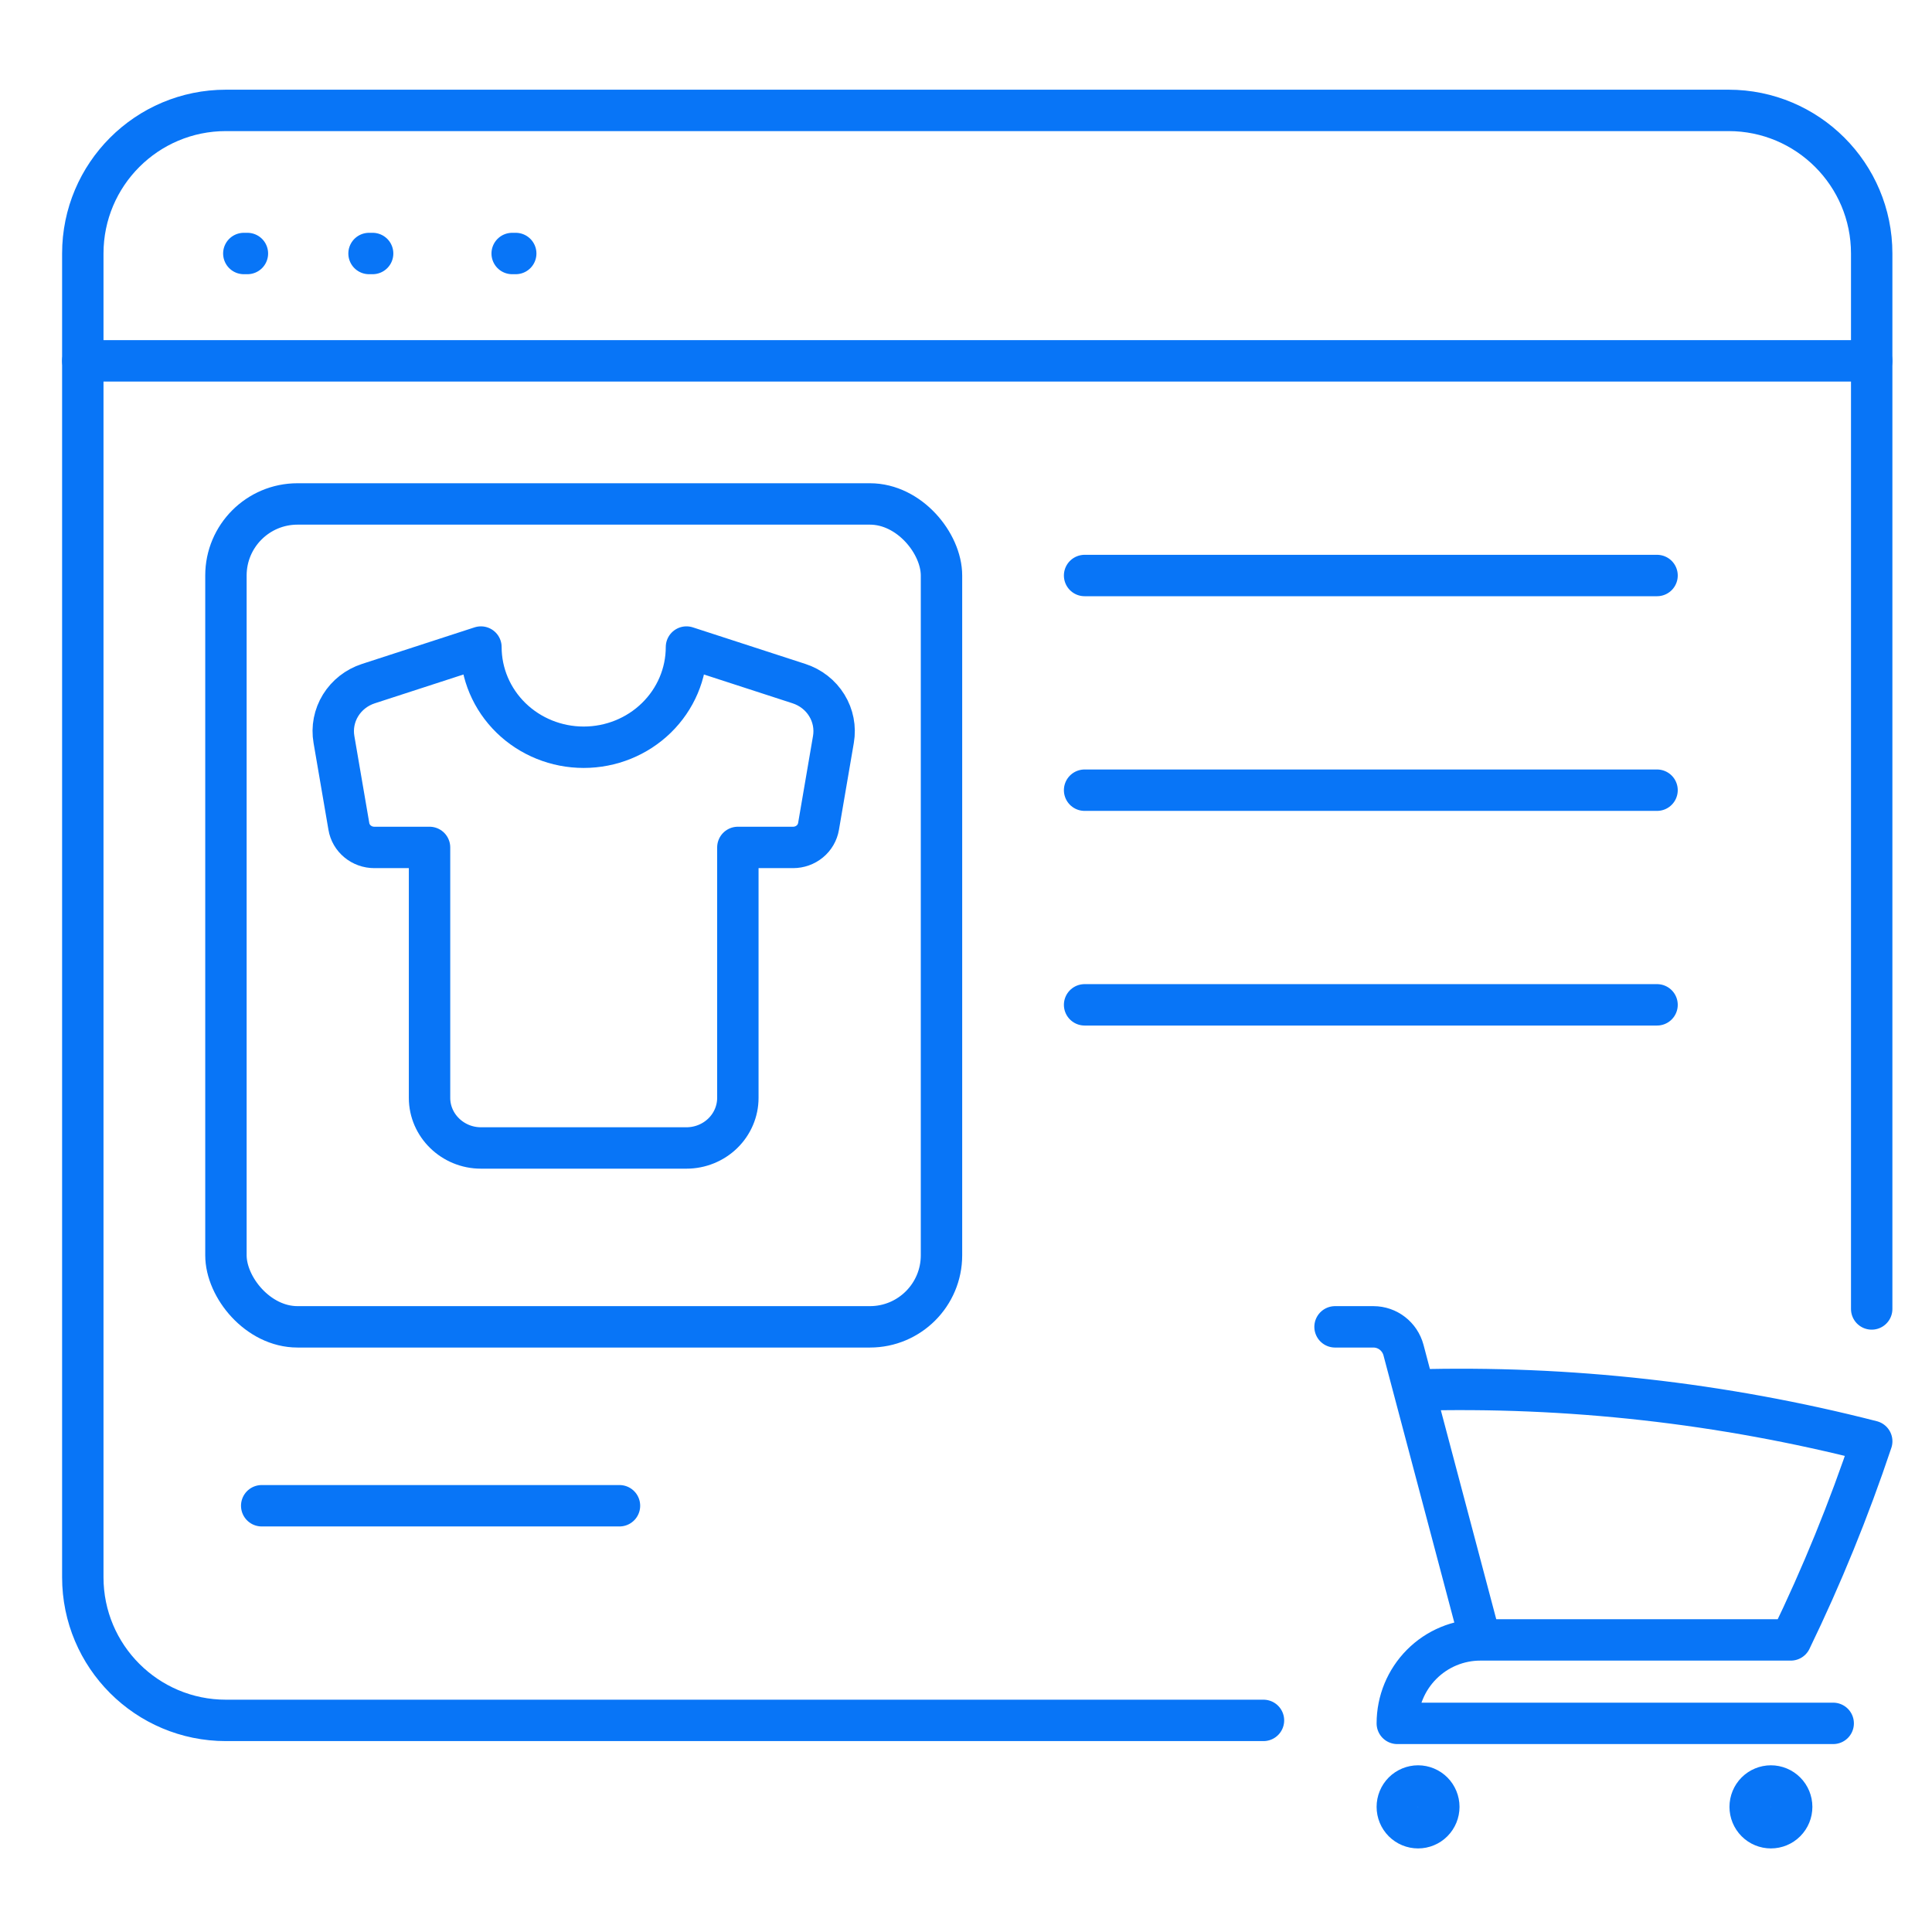 <?xml version="1.0" encoding="utf-8"?><svg width="70" height="70" viewBox="0 0 70 70" fill="none" xmlns="http://www.w3.org/2000/svg">
<path d="M8.834 9.185H8.964" stroke="#0875F7" stroke-width="1.5" stroke-linecap="round"/>
<path d="M13.371 9.185H13.501" stroke="#0875F7" stroke-width="1.5" stroke-linecap="round"/>
<path d="M18.557 9.185H18.686" stroke="#0875F7" stroke-width="1.5" stroke-linecap="round"/>
<path d="M67.815 47.426V9.185C67.815 6.321 65.493 4 62.63 4H8.185C5.321 4 3 6.321 3 9.185V57.148C3 60.012 5.321 62.333 8.185 62.333H45.778" stroke="#0875F7" stroke-width="1.5" stroke-linecap="round"/>
<path d="M3 13.074H67.815" stroke="#0875F7" stroke-width="1.5" stroke-linecap="round"/>
<rect x="8.186" y="18.259" width="25.926" height="29.815" rx="2.593" stroke="#0875F7" stroke-width="1.5"/>
<path d="M28.949 24.769L24.872 23.444C24.872 24.407 24.48 25.33 23.781 26.011C23.083 26.692 22.136 27.074 21.148 27.074C20.161 27.074 19.214 26.692 18.515 26.011C17.817 25.33 17.425 24.407 17.425 23.444L13.348 24.769C12.926 24.906 12.569 25.185 12.34 25.556C12.111 25.927 12.026 26.366 12.1 26.793L12.64 29.942C12.675 30.155 12.788 30.349 12.957 30.488C13.126 30.628 13.34 30.704 13.562 30.704H15.563V39.778C15.563 40.776 16.401 41.593 17.425 41.593H24.872C25.366 41.593 25.839 41.401 26.188 41.061C26.537 40.721 26.734 40.259 26.734 39.778V30.704H28.735C28.956 30.704 29.171 30.628 29.34 30.488C29.509 30.349 29.621 30.155 29.657 29.942L30.196 26.793C30.27 26.366 30.185 25.927 29.956 25.556C29.728 25.185 29.37 24.906 28.949 24.769Z" stroke="#0875F7" stroke-width="1.5" stroke-linecap="round" stroke-linejoin="round"/>
<path d="M48.371 48.074H49.761C50.272 48.074 50.718 48.42 50.851 48.916L51.235 50.365M51.235 50.365C56.821 50.207 62.401 50.832 67.816 52.22C66.989 54.694 66.008 57.098 64.884 59.417H53.635M51.235 50.365L53.635 59.417M53.635 59.417C52.837 59.417 52.072 59.735 51.508 60.303C50.944 60.87 50.627 61.639 50.627 62.441H66.42M52.131 65.466C52.131 65.667 52.052 65.859 51.911 66.001C51.77 66.143 51.579 66.222 51.379 66.222C51.18 66.222 50.989 66.143 50.847 66.001C50.706 65.859 50.627 65.667 50.627 65.466C50.627 65.266 50.706 65.073 50.847 64.931C50.989 64.79 51.18 64.71 51.379 64.71C51.579 64.71 51.77 64.79 51.911 64.931C52.052 65.073 52.131 65.266 52.131 65.466ZM64.916 65.466C64.916 65.667 64.837 65.859 64.695 66.001C64.554 66.143 64.363 66.222 64.164 66.222C63.964 66.222 63.773 66.143 63.632 66.001C63.491 65.859 63.412 65.667 63.412 65.466C63.412 65.266 63.491 65.073 63.632 64.931C63.773 64.79 63.964 64.71 64.164 64.71C64.363 64.71 64.554 64.79 64.695 64.931C64.837 65.073 64.916 65.266 64.916 65.466Z" stroke="#0875F7" stroke-width="1.5" stroke-linecap="round" stroke-linejoin="round"/>
<path d="M39.297 20.852H60.038" stroke="#0875F7" stroke-width="1.5" stroke-linecap="round"/>
<path d="M39.297 28.63H60.038" stroke="#0875F7" stroke-width="1.5" stroke-linecap="round"/>
<path d="M39.297 36.407H60.038" stroke="#0875F7" stroke-width="1.5" stroke-linecap="round"/>
<path d="M9.482 54.556H22.445" stroke="#0875F7" stroke-width="1.5" stroke-linecap="round"/>
</svg>
